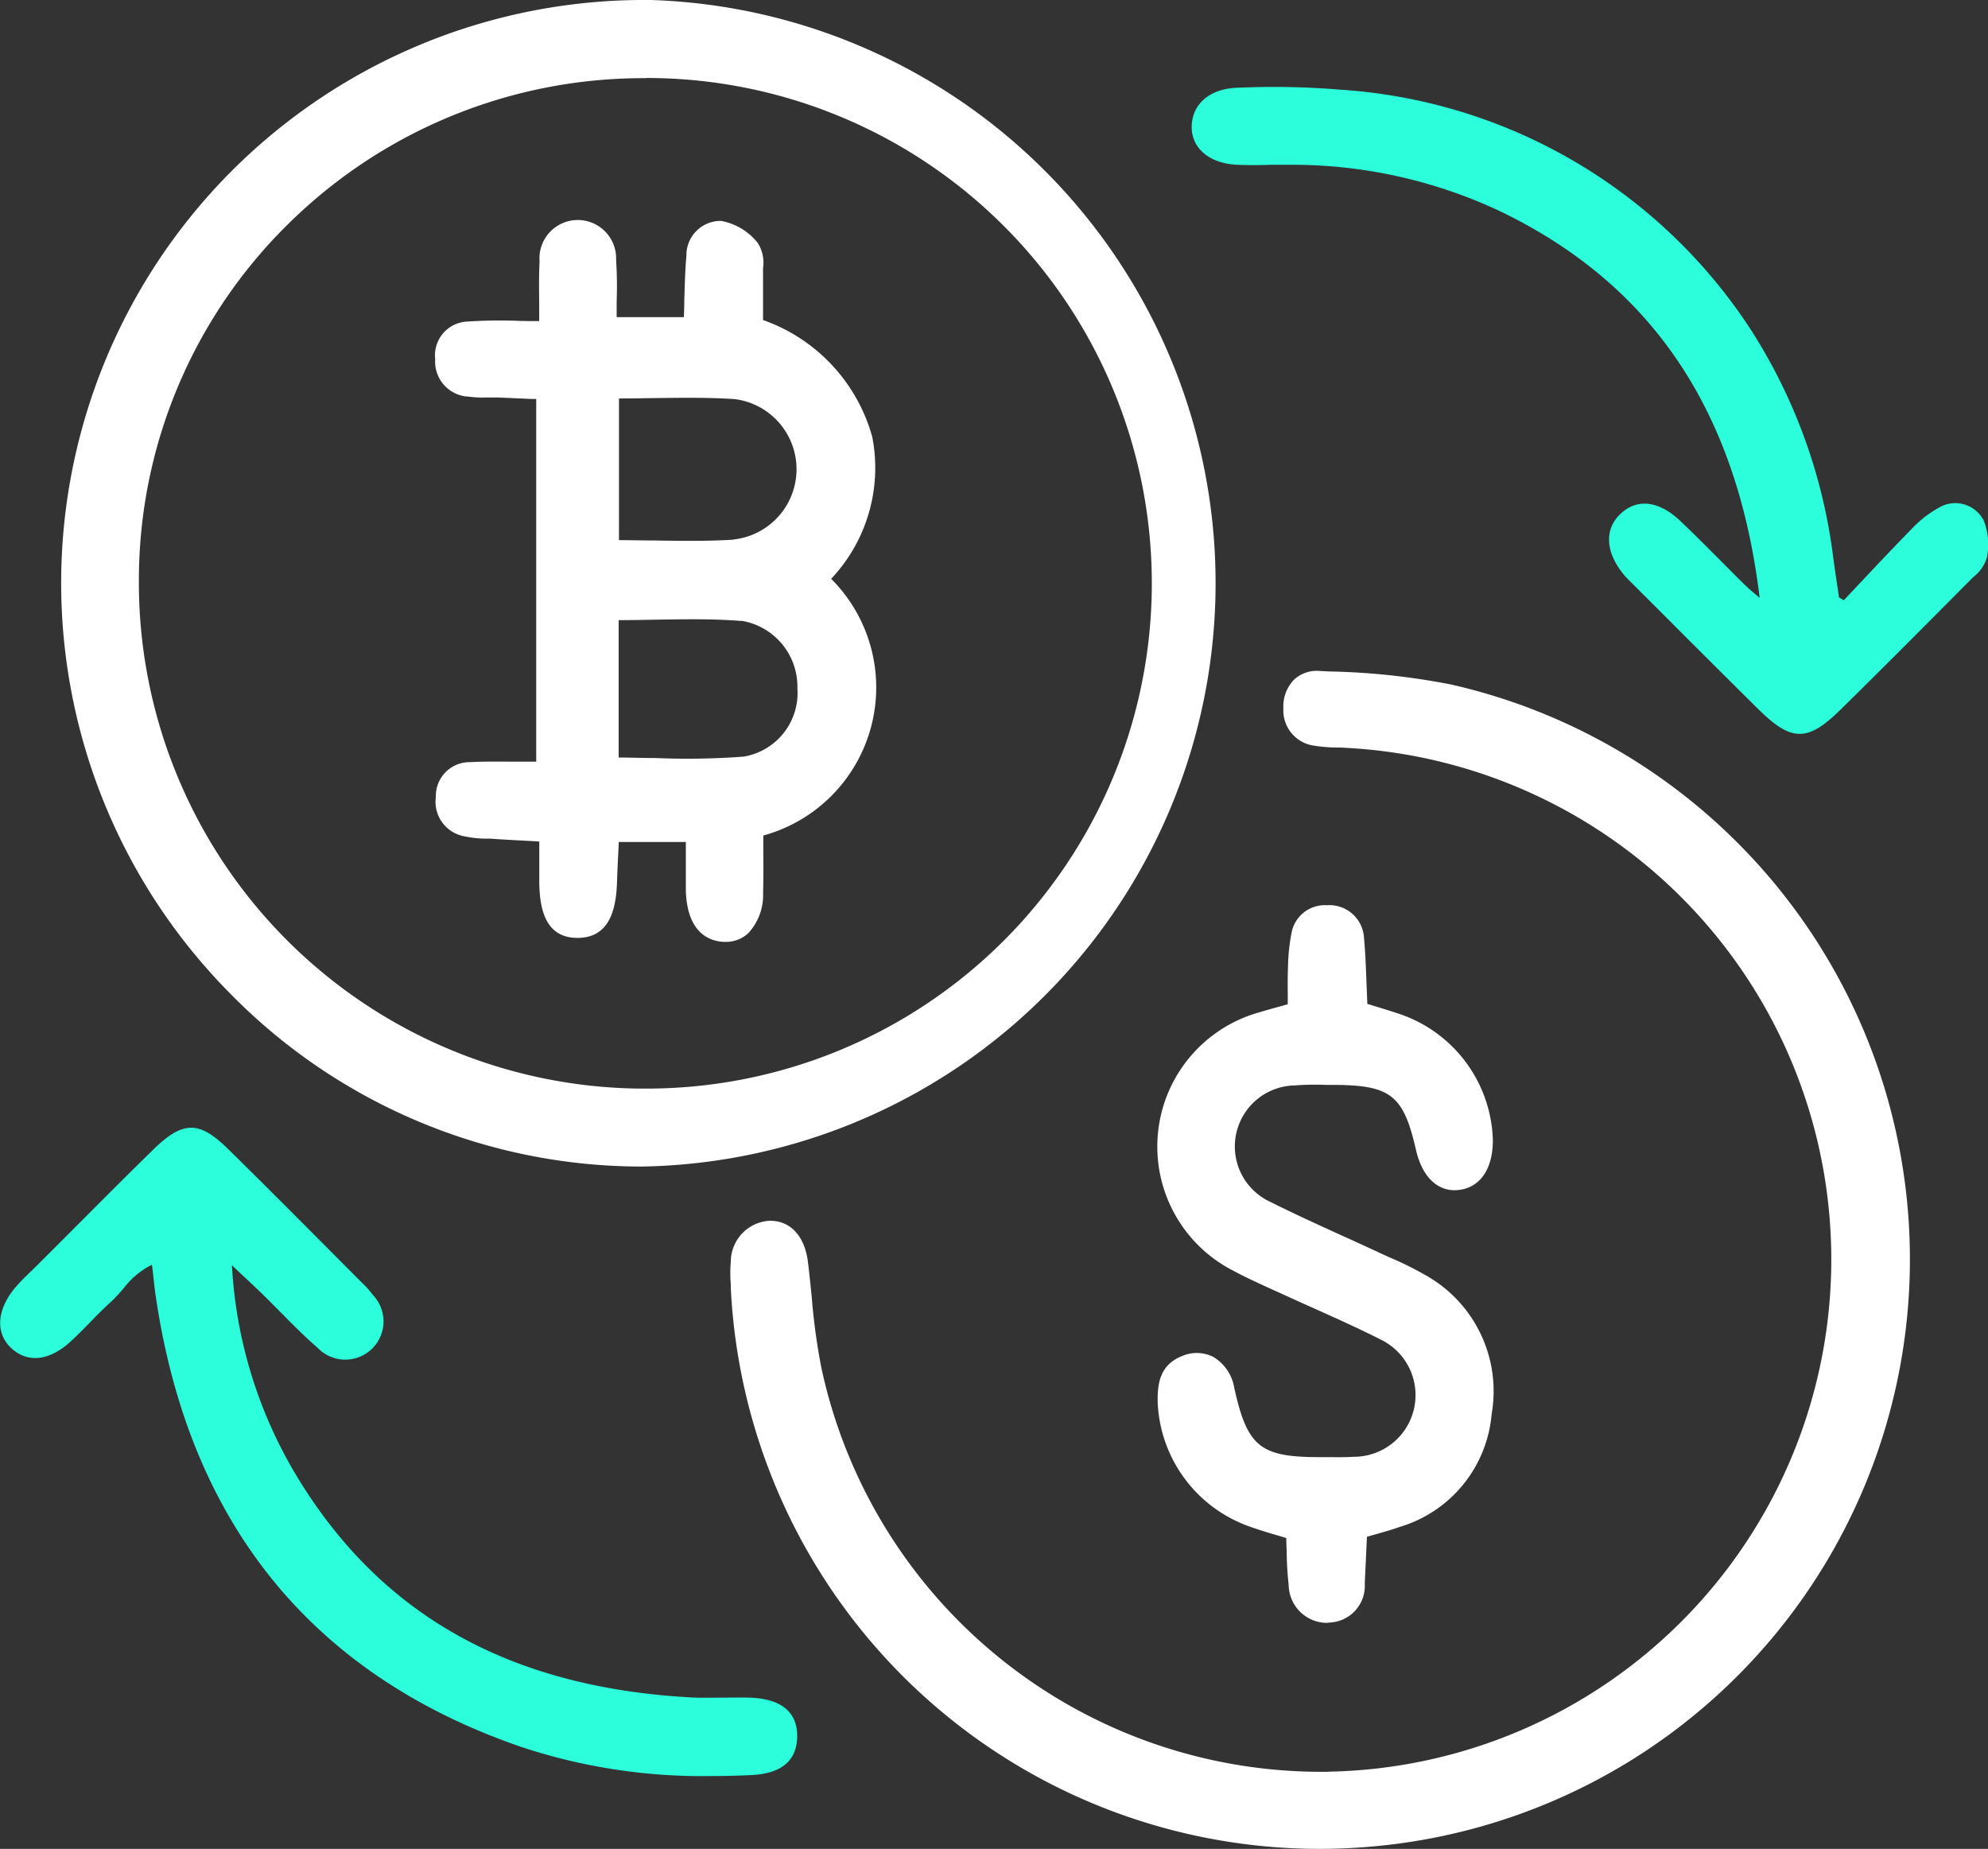<svg xmlns="http://www.w3.org/2000/svg" xmlns:xlink="http://www.w3.org/1999/xlink" width="45.32" height="42.145" viewBox="0 0 45.32 42.145">
  <rect x="0" y="0" width="45.32" height="42.145" fill="#333333" stroke="none"/>
  <defs>
    <clipPath id="clip-path">
      <rect id="Rectangle_8210" data-name="Rectangle 8210" width="45.32" height="42.145" fill="#fff"/>
    </clipPath>
  </defs>
  <g id="Group_11915" data-name="Group 11915" clip-path="url(#clip-path)">
    <path id="Path_41027" data-name="Path 41027" d="M14.847,26.591h.065A13.3,13.3,0,0,0,15.11,0h-.07A13.29,13.29,0,0,0,5.516,22.648a13.137,13.137,0,0,0,9.33,3.943m.141-24.813h.1a11.518,11.518,0,0,1-.159,23.036h-.111A11.539,11.539,0,0,1,3.434,13.2,11.39,11.39,0,0,1,6.844,5.1a11.515,11.515,0,0,1,8.143-3.318" transform="translate(-0.268 0)" fill="#fff"/>
    <path id="Path_41028" data-name="Path 41028" d="M33.484,43.327l-.183,0A11.654,11.654,0,0,1,21.92,34.1a14.809,14.809,0,0,1-.216-1.592c-.027-.272-.054-.543-.088-.812-.074-.584-.4-.93-.86-.93h-.012a.937.937,0,0,0-.885.936,3.187,3.187,0,0,0,0,.529l0,.071a13.443,13.443,0,0,0,13.4,12.782,13.924,13.924,0,0,0,1.663-.1,13.437,13.437,0,0,0,1.366-26.44,16.059,16.059,0,0,0-2.8-.3l-.21-.011a.755.755,0,0,0-.58.2.874.874,0,0,0-.242.654.811.811,0,0,0,.711.851,3.453,3.453,0,0,0,.514.041c.06,0,.12,0,.18.006a11.678,11.678,0,0,1-.379,23.339" transform="translate(-3.199 -2.939)" fill="#fff"/>
    <path id="Path_41029" data-name="Path 41029" d="M33.807,27.033a3.177,3.177,0,0,0-.618,5.9c.274.148.561.278.839.405l.221.1c.251.116.5.228.754.341.51.229,1.037.465,1.542.721a1.406,1.406,0,0,1-.621,2.672c-.188.013-.384.009-.572.008l-.2,0c-1.357,0-1.647-.239-1.944-1.575a1.016,1.016,0,0,0-.477-.709.841.841,0,0,0-.721-.017c-.5.2-.559.63-.548,1.067a3.142,3.142,0,0,0,2.1,2.818c.21.075.424.141.631.2l.2.06c0,.109.007.214.009.315a7.608,7.608,0,0,0,.046.76.875.875,0,0,0,.842.858.891.891,0,0,0,.1-.007.837.837,0,0,0,.792-.89l.05-1.064c.078-.023.153-.044.225-.064.19-.055.352-.1.518-.16a2.946,2.946,0,0,0,2.1-2.577,3.027,3.027,0,0,0-1.507-3.162,7.247,7.247,0,0,0-.792-.394c-.09-.04-.18-.081-.268-.122q-.411-.191-.825-.378c-.543-.247-1.1-.5-1.644-.773a1.391,1.391,0,0,1,.527-2.658,6.716,6.716,0,0,1,.747-.013l.216,0c1.25.013,1.539.247,1.82,1.479.148.645.523.981,1,.913s.759-.492.753-1.148A3.131,3.131,0,0,0,37.037,27.1c-.185-.065-.373-.122-.574-.184l-.222-.068c-.006-.143-.012-.284-.017-.424-.014-.373-.027-.726-.059-1.083a.789.789,0,0,0-.833-.742H35.3a.77.77,0,0,0-.786.627,4.381,4.381,0,0,0-.082.788c-.009.221-.007.441-.005.655,0,.064,0,.126,0,.187l-.225.063c-.154.043-.274.076-.393.112" transform="translate(-5.07 -3.965)" fill="#fff"/>
    <path id="Path_41030" data-name="Path 41030" d="M50.427,12.22a.725.725,0,0,0-.993-.273,2.52,2.52,0,0,0-.634.492c-.393.4-.783.814-1.161,1.216l-.387.41L47.143,14l-.039-.268c-.032-.211-.063-.42-.091-.631A12.448,12.448,0,0,0,45.12,7.877a12.1,12.1,0,0,0-9.332-5.45,18.419,18.419,0,0,0-2.35-.045c-.624.015-1.036.359-1.051.874-.013.5.4.853,1.033.882.259.011.52.009.773,0,.167,0,.333,0,.5,0a11.133,11.133,0,0,1,4.764,1.078c3.444,1.674,5.368,4.552,5.877,8.794l-.075-.065c-.122-.1-.207-.176-.286-.254-.18-.177-.357-.356-.535-.535-.3-.3-.607-.611-.922-.907-.48-.452-.971-.51-1.347-.16-.393.363-.351.914.108,1.437.034.039.072.075.11.112l.9.9q1.01,1.012,2.027,2.019c.376.369.653.553.932.553s.553-.181.924-.544c.941-.924,1.887-1.875,2.8-2.795l.235-.235a.892.892,0,0,0,.31-.445,1.488,1.488,0,0,0-.086-.877" transform="translate(-5.22 -0.382)" fill="#2cfedc"/>
    <path id="Path_41031" data-name="Path 41031" d="M2.047,35.088c.151-.155.308-.315.47-.461a3.891,3.891,0,0,0,.3-.319,1.866,1.866,0,0,1,.643-.537.25.25,0,0,1,.009.028c.01.085.019.17.029.255.015.142.03.283.051.424.76,5.191,3.572,8.653,8.357,10.291a13.122,13.122,0,0,0,4.288.656q.461,0,.943-.023c.676-.034,1.024-.325,1.036-.865.009-.4-.174-.875-1.1-.9-.195-.005-.388,0-.583,0-.256,0-.521.01-.778-.007-4.141-.238-7.081-1.908-8.987-5.107a10.406,10.406,0,0,1-1.438-4.742l.167.158c.2.187.367.342.529.5.14.137.278.277.417.416.269.273.549.555.843.81A.871.871,0,0,0,8.5,34.458a2.138,2.138,0,0,0-.248-.278L7.4,33.325c-.72-.723-1.465-1.471-2.207-2.2-.658-.644-1.024-.639-1.7.021-.615.6-1.222,1.21-1.829,1.819q-.4.4-.794.794c-.05.051-.1.1-.154.151-.112.107-.226.218-.331.337-.462.52-.507,1.083-.116,1.434.376.338.868.275,1.349-.169.149-.137.291-.282.433-.427" transform="translate(0 -4.94)" fill="#2cfedc"/>
    <path id="Path_41032" data-name="Path 41032" d="M12.546,10a2.546,2.546,0,0,0,.464.024c.075,0,.154,0,.231,0,.263.01.526.023.773.034l.118,0v8.268l-.421,0c-.377,0-.736-.008-1.093.011a.769.769,0,0,0-.774.791.8.8,0,0,0,.653.9,2.426,2.426,0,0,0,.507.053c.063,0,.126,0,.188.008.236.014.471.028.732.041l.278.016v.278c0,.244,0,.461,0,.676.011.528.111,1.231.85,1.243h.023c.774,0,.884-.738.9-1.3.006-.219.018-.436.029-.667l.011-.219h1.528c0,.107,0,.211,0,.313,0,.281,0,.545,0,.808.035.974.558,1.142.866,1.156h.041a.745.745,0,0,0,.518-.2,1.278,1.278,0,0,0,.336-.921c.009-.312.008-.619.005-.944l0-.359a3.5,3.5,0,0,0,1.547-5.852,3.686,3.686,0,0,0,.937-3.234,3.94,3.94,0,0,0-2.49-2.665V8.037c0-.259,0-.534,0-.809,0-.049,0-.1,0-.152a.848.848,0,0,0-.117-.57A1.388,1.388,0,0,0,18.35,6a.779.779,0,0,0-.794.788c-.031.354-.039.712-.049,1.059,0,.117-.005.232-.009.346H15.966c0-.122,0-.239,0-.356a9.354,9.354,0,0,0-.013-.949.874.874,0,1,0-1.744.041c-.017.3-.013.6-.009.946,0,.129,0,.265,0,.408-.169,0-.331,0-.487-.006a11.189,11.189,0,0,0-1.169.018.769.769,0,0,0-.715.855.8.8,0,0,0,.709.852m6.275,5.113a1.522,1.522,0,0,1,1.273,1.537,1.47,1.47,0,0,1-1.227,1.559,17.3,17.3,0,0,1-2.009.032c-.275,0-.554-.01-.838-.012V15.1c.269,0,.537-.005.8-.01.692-.011,1.344-.024,2,.029m-.179-1.854c-.591.038-1.189.029-1.821.019-.258,0-.521-.007-.793-.008V10.047c.256,0,.509-.005.76-.008.648-.008,1.258-.018,1.874.022a1.611,1.611,0,0,1-.02,3.2" transform="translate(-1.908 -0.964)" fill="#fff"/>
  </g>
</svg>
